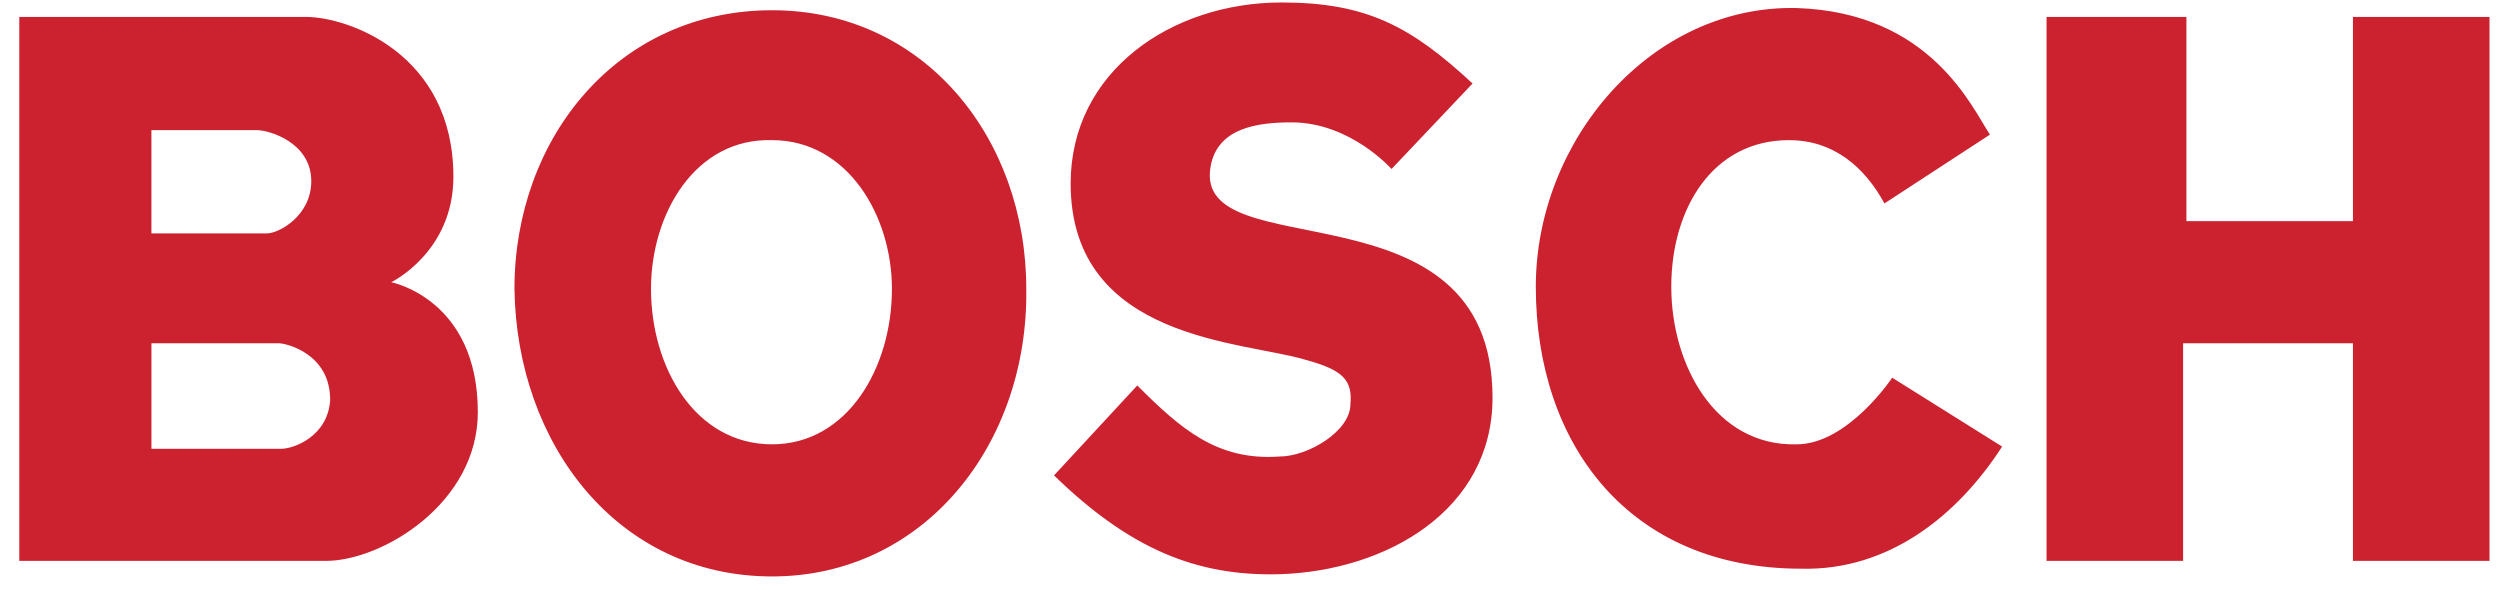 <svg width="92" height="22" viewBox="0 0 92 22" fill="none" xmlns="http://www.w3.org/2000/svg">
  <path fill-rule="evenodd" clip-rule="evenodd" d="M12.15 14.717C12.068 16.065 10.802 16.515 10.352 16.515H5.573V12.633H10.272C10.516 12.633 12.15 13.001 12.15 14.717ZM17.584 15.167C17.584 10.998 14.397 10.386 14.397 10.386C14.397 10.386 16.685 9.284 16.685 6.505C16.685 1.97 12.803 0.622 11.251 0.622H0.71V20.641H11.986C14.07 20.641 17.584 18.517 17.584 15.167ZM11.455 6.669C11.455 7.934 10.271 8.589 9.822 8.589H5.572V4.789H9.453C9.903 4.789 11.455 5.239 11.455 6.669ZM32.823 10.631C32.823 13.533 31.188 16.351 28.41 16.351C25.591 16.351 23.957 13.532 23.957 10.631C23.957 7.853 25.591 5.075 28.41 5.157C31.189 5.157 32.823 7.934 32.823 10.631ZM37.767 10.631C37.767 5.075 34.008 0.377 28.411 0.377C22.732 0.377 18.932 5.076 18.932 10.631C19.014 16.351 22.731 21.213 28.411 21.213C34.007 21.213 37.847 16.351 37.767 10.631ZM54.925 14.635C54.925 6.505 43.894 9.937 44.548 6.137C44.794 4.707 46.264 4.503 47.531 4.503C49.695 4.503 51.208 6.219 51.208 6.219L54.19 3.073C51.943 0.989 50.309 0.091 47.163 0.091C43.118 0.091 39.4 2.623 39.4 6.75C39.4 12.552 45.815 12.552 48.062 13.246C49.41 13.614 49.778 13.981 49.695 14.88C49.695 15.861 48.144 16.8 47.081 16.8C44.794 16.963 43.445 15.779 41.852 14.185L38.788 17.495C41.566 20.191 44.018 21.213 47.082 21.131C51.044 21.009 54.925 18.761 54.925 14.635ZM73.678 16.434L69.634 13.9C69.634 13.9 67.999 16.351 66.119 16.351C63.137 16.434 61.503 13.45 61.503 10.55C61.503 7.69 63.015 5.157 65.835 5.157C67.469 5.157 68.613 6.138 69.348 7.486L73.229 4.954C72.575 3.974 71.063 0.459 66.119 0.296C60.768 0.174 56.518 5.158 56.518 10.551C56.518 16.352 59.95 20.928 66.283 20.928C69.511 21.009 72.044 18.966 73.678 16.434ZM91.614 20.641V0.622H86.588V8.138H80.46V0.622H75.313V20.64H80.338V12.633H86.588V20.641H91.614Z" fill="#CC212F"/>
</svg>
